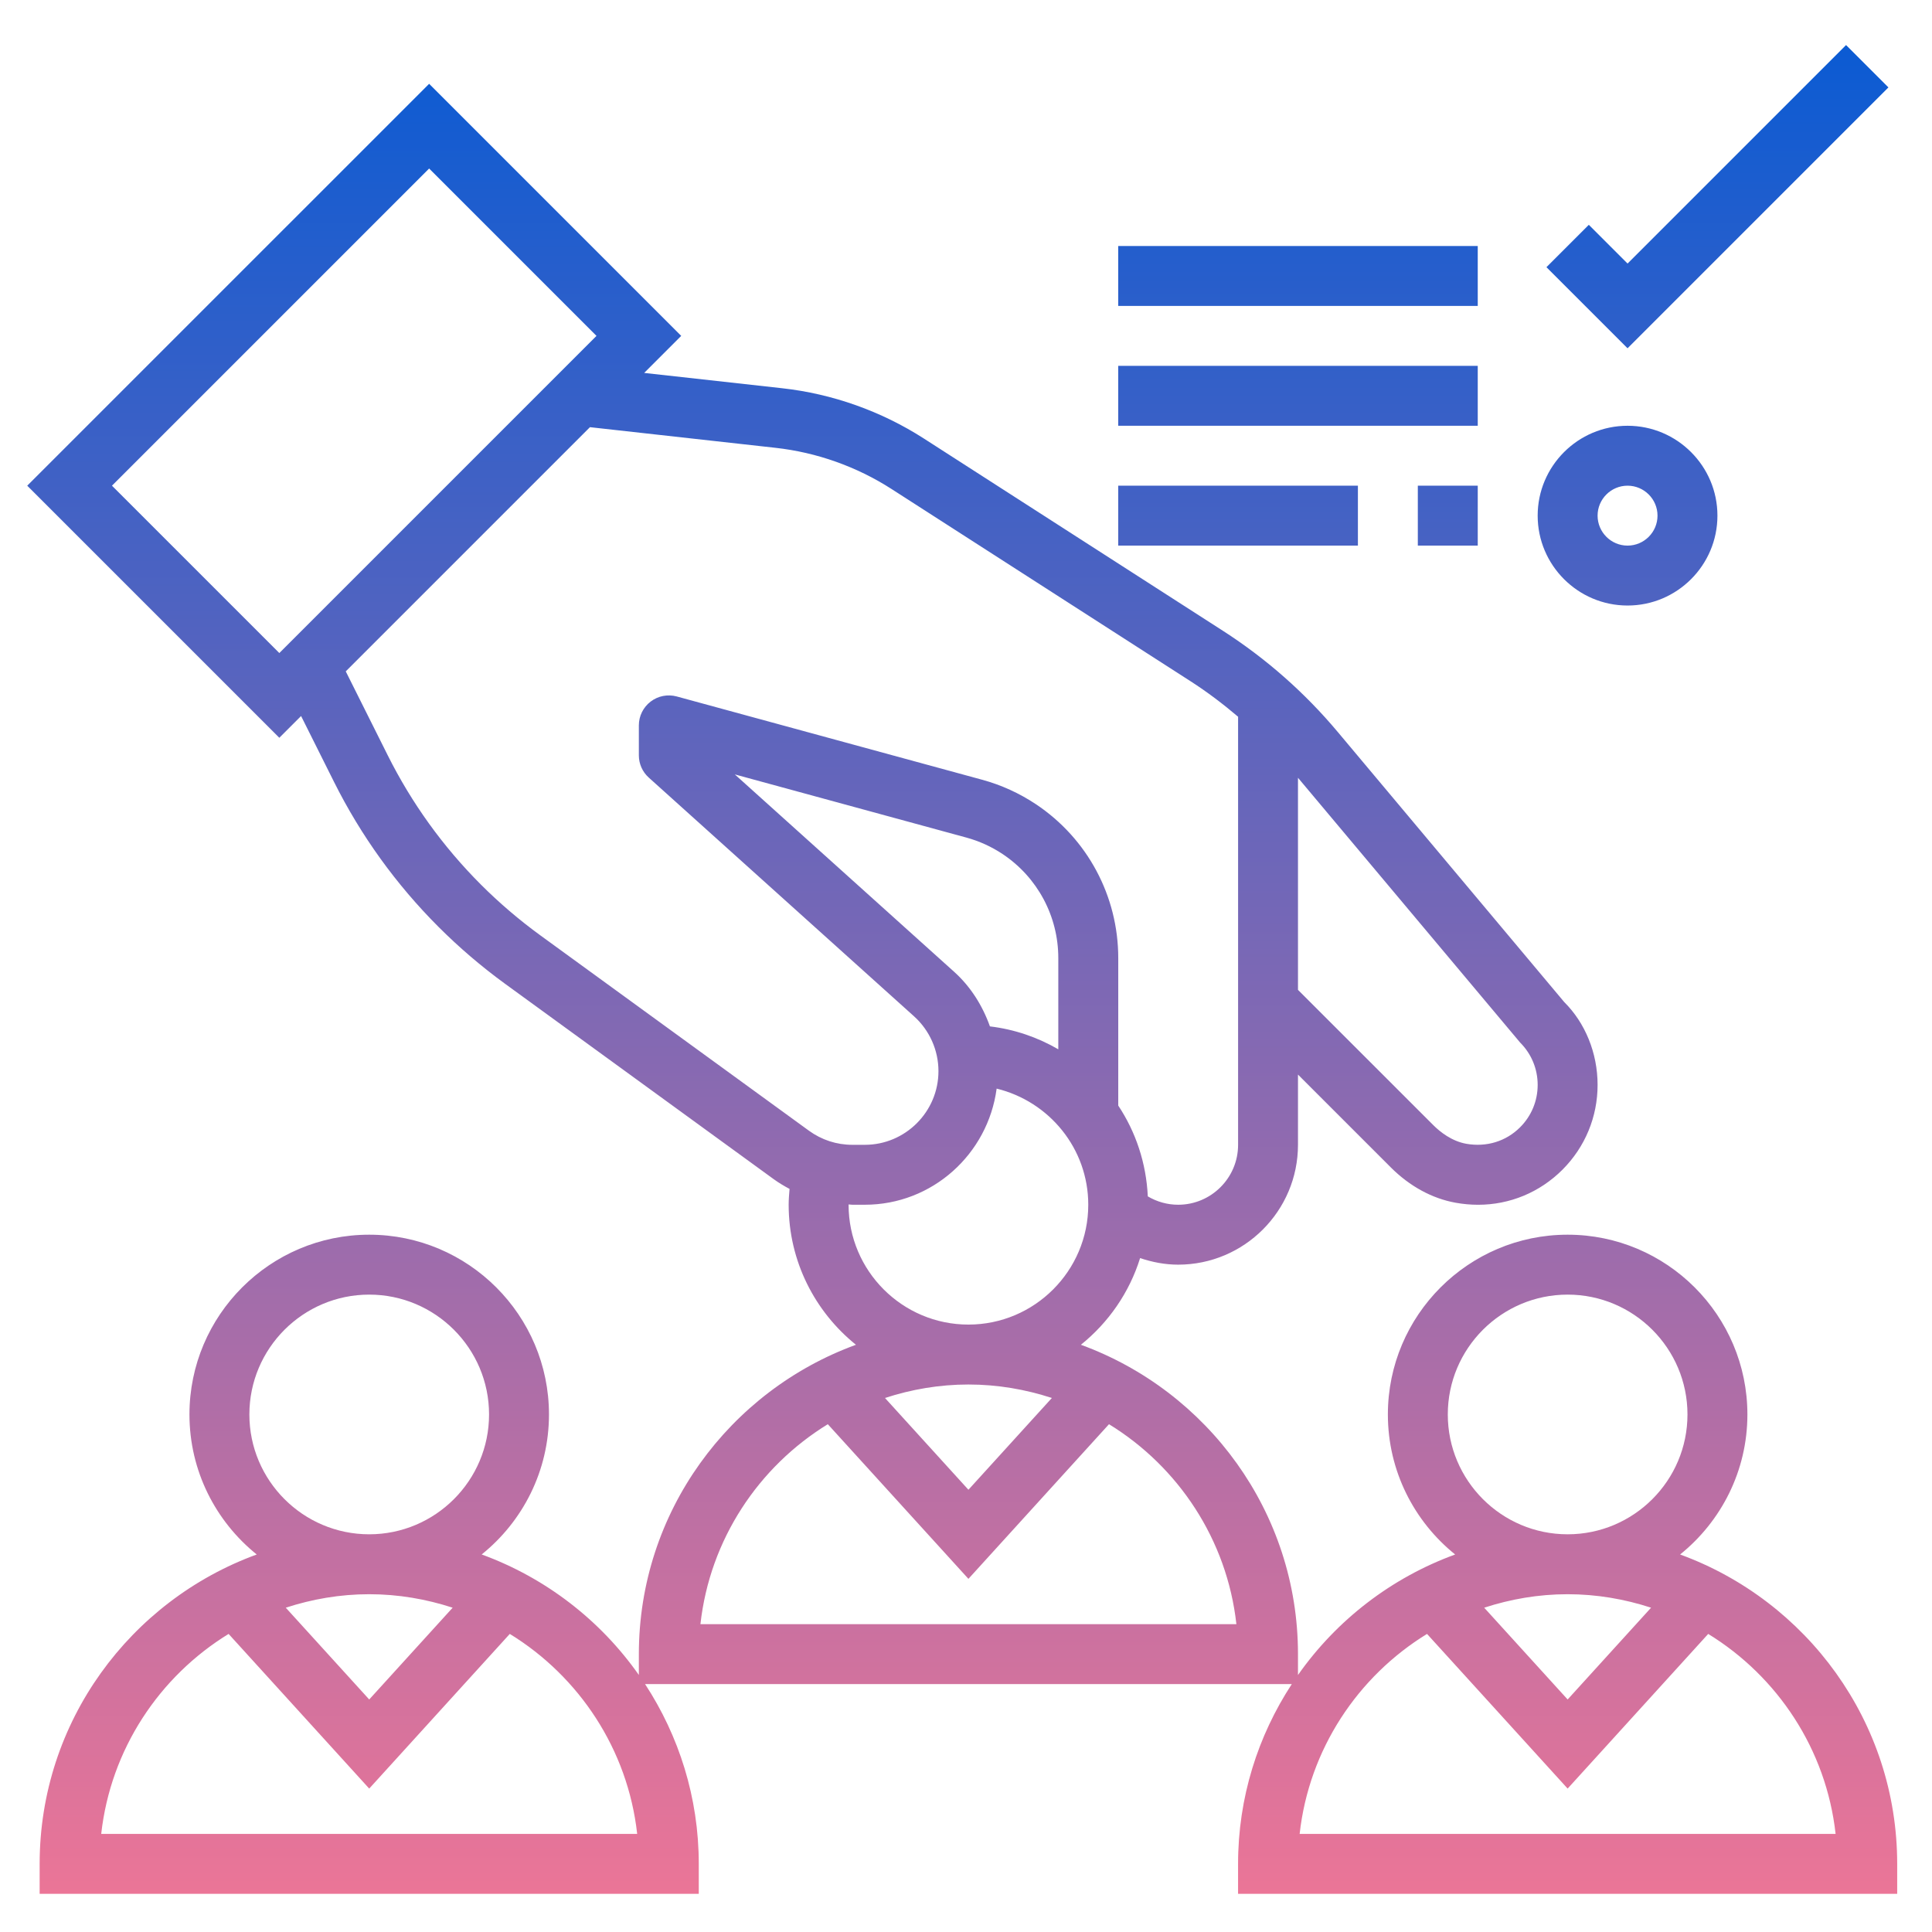 <?xml version="1.0" encoding="UTF-8"?> <svg xmlns="http://www.w3.org/2000/svg" width="133" height="133" viewBox="0 0 133 133" fill="none"><path d="M115.659 107.012C118.479 104.742 120.292 101.266 120.292 97.372C120.292 90.548 114.741 84.997 107.917 84.997C101.092 84.997 95.542 90.548 95.542 97.372C95.542 101.266 97.355 104.742 100.174 107.012C95.773 108.617 92.004 111.536 89.354 115.308V113.872C89.354 104.084 83.111 95.749 74.409 92.575C76.305 91.051 77.746 88.984 78.485 86.608C79.324 86.889 80.203 87.06 81.104 87.06C85.654 87.06 89.354 83.36 89.354 78.81V73.975L95.736 80.357C97.037 81.66 98.584 82.506 100.205 82.797C100.723 82.889 101.238 82.937 101.75 82.937C103.93 82.937 105.99 82.093 107.564 80.52C109.119 78.96 109.979 76.89 109.979 74.685C109.979 72.48 109.119 70.409 107.684 68.984L92.093 50.391C89.822 47.683 87.162 45.338 84.186 43.424L63.6 30.189C60.671 28.305 57.295 27.107 53.838 26.726L44.346 25.672L46.895 23.122L29.542 5.769L1.875 33.435L19.229 50.789L20.727 49.291L22.997 53.831C24.847 57.531 27.269 60.889 30.193 63.813C31.606 65.226 33.143 66.54 34.76 67.718L53.264 81.176C53.613 81.429 53.98 81.646 54.353 81.846C54.323 82.207 54.292 82.57 54.292 82.935C54.292 86.829 56.105 90.304 58.924 92.575C50.222 95.749 43.979 104.084 43.979 113.872V115.306C41.329 111.534 37.561 108.617 33.159 107.01C35.979 104.742 37.792 101.266 37.792 97.372C37.792 90.548 32.242 84.997 25.417 84.997C18.592 84.997 13.042 90.548 13.042 97.372C13.042 101.266 14.855 104.742 17.674 107.012C8.972 110.187 2.729 118.521 2.729 128.31V130.372H48.104V128.31C48.104 123.743 46.737 119.497 44.408 115.935H88.927C86.597 119.497 85.229 123.743 85.229 128.31V130.372H130.604V128.31C130.604 118.521 124.361 110.187 115.659 107.012ZM17.167 97.372C17.167 92.823 20.867 89.122 25.417 89.122C29.966 89.122 33.667 92.823 33.667 97.372C33.667 101.922 29.966 105.622 25.417 105.622C20.867 105.622 17.167 101.922 17.167 97.372ZM31.161 110.675L25.417 116.993L19.673 110.675C21.485 110.084 23.41 109.747 25.417 109.747C27.424 109.747 29.348 110.084 31.161 110.675ZM6.968 126.247C7.615 120.423 10.969 115.407 15.737 112.48L25.417 123.127L35.094 112.48C39.862 115.407 43.218 120.423 43.864 126.247H6.968ZM68.147 70.657C67.64 69.236 66.828 67.93 65.685 66.901L50.585 53.311L66.518 57.657C67.411 57.9 68.255 58.284 69.026 58.797C71.423 60.398 72.854 63.073 72.854 65.954V72.235C71.437 71.412 69.847 70.861 68.147 70.657ZM104.646 71.769C105.425 72.548 105.854 73.584 105.854 74.685C105.854 75.786 105.425 76.822 104.646 77.601C103.674 78.575 102.327 78.983 100.937 78.738C99.941 78.558 99.145 77.933 98.654 77.44L89.354 68.143V53.542L104.646 71.769ZM7.708 33.435L29.542 11.601L41.063 23.122L19.229 44.956L7.708 33.435ZM37.187 64.383C35.744 63.331 34.37 62.159 33.11 60.899C30.499 58.288 28.339 55.291 26.687 51.987L23.802 46.218L40.613 29.407L53.384 30.828C56.214 31.141 58.976 32.121 61.372 33.662L81.958 46.897C83.107 47.635 84.194 48.46 85.231 49.341V78.81C85.231 81.085 83.381 82.935 81.106 82.935C80.362 82.935 79.644 82.731 79.015 82.359C78.908 80.058 78.182 77.917 76.981 76.108V65.952C76.981 61.689 74.863 57.731 71.316 55.365C70.173 54.604 68.925 54.035 67.605 53.676L46.588 47.945C45.967 47.778 45.305 47.905 44.794 48.295C44.28 48.687 43.979 49.291 43.979 49.935V51.997C43.979 52.583 44.227 53.14 44.662 53.53L62.925 69.966C63.992 70.927 64.604 72.301 64.604 73.738C64.604 76.533 62.327 78.81 59.532 78.81H58.675C57.596 78.81 56.565 78.474 55.692 77.841L37.187 64.383ZM58.417 82.935C58.417 82.929 58.419 82.922 58.419 82.914C58.505 82.916 58.588 82.935 58.675 82.935H59.532C64.192 82.935 68.011 79.439 68.609 74.941C72.219 75.819 74.917 79.057 74.917 82.935C74.917 87.485 71.216 91.185 66.667 91.185C62.117 91.185 58.417 87.485 58.417 82.935ZM72.411 96.238L66.667 102.555L60.923 96.238C62.736 95.646 64.66 95.31 66.667 95.31C68.674 95.31 70.598 95.646 72.411 96.238ZM48.218 111.81C48.865 105.985 52.219 100.969 56.987 98.043L66.667 108.689L76.344 98.043C81.112 100.969 84.468 105.985 85.114 111.81H48.218ZM99.667 97.372C99.667 92.823 103.367 89.122 107.917 89.122C112.467 89.122 116.167 92.823 116.167 97.372C116.167 101.922 112.467 105.622 107.917 105.622C103.367 105.622 99.667 101.922 99.667 97.372ZM113.661 110.675L107.917 116.993L102.173 110.675C103.986 110.084 105.91 109.747 107.917 109.747C109.923 109.747 111.848 110.084 113.661 110.675ZM89.468 126.247C90.115 120.423 93.469 115.407 98.237 112.48L107.917 123.127L117.594 112.48C122.362 115.407 125.718 120.423 126.364 126.247H89.468ZM112.042 23.976L106.458 18.393L109.375 15.477L112.042 18.143L127.083 3.102L130 6.018L112.042 23.976ZM112.042 41.685C115.453 41.685 118.229 38.909 118.229 35.497C118.229 32.086 115.453 29.31 112.042 29.31C108.63 29.31 105.854 32.086 105.854 35.497C105.854 38.909 108.63 41.685 112.042 41.685ZM112.042 33.435C113.178 33.435 114.104 34.361 114.104 35.497C114.104 36.634 113.178 37.56 112.042 37.56C110.905 37.56 109.979 36.634 109.979 35.497C109.979 34.361 110.905 33.435 112.042 33.435ZM101.729 21.06H76.979V16.935H101.729V21.06ZM76.979 33.435H93.479V37.56H76.979V33.435ZM97.604 37.56V33.435H101.729V37.56H97.604ZM76.979 25.185H101.729V29.31H76.979V25.185Z" fill="url(#paint0_linear_225_1243)"></path><defs><linearGradient id="paint0_linear_225_1243" x1="66.24" y1="130.372" x2="66.24" y2="3.102" gradientUnits="userSpaceOnUse"><stop stop-color="#EB7597"></stop><stop offset="1" stop-color="#0B5BD3"></stop></linearGradient></defs></svg> 
